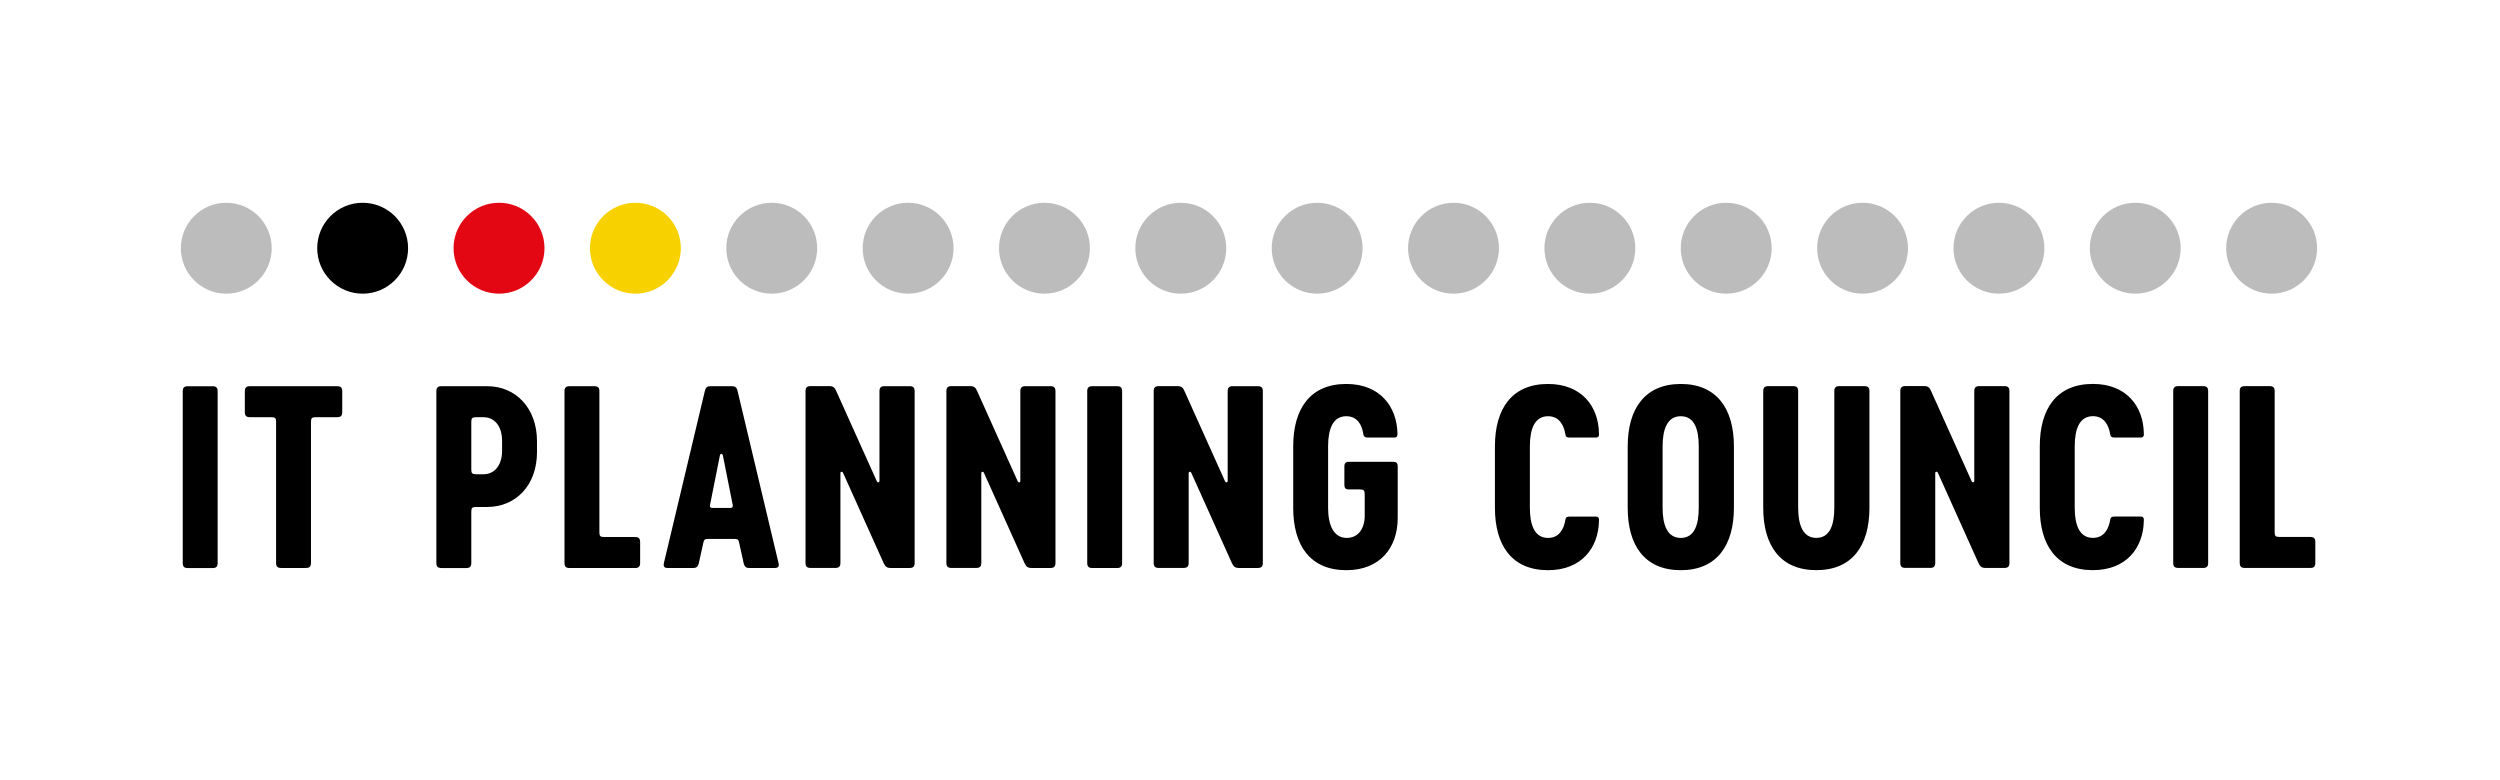 <?xml version="1.0" encoding="UTF-8"?>
<svg id="Ebene_1" data-name="Ebene 1" xmlns="http://www.w3.org/2000/svg" viewBox="0 0 645.45 201.26">
  <path d="m81.9,64.08c0-6.48,5.25-11.73,11.73-11.73s11.73,5.25,11.73,11.73-5.25,11.74-11.73,11.74-11.73-5.26-11.73-11.74"/>
  <path d="m222.72,64.08c0-6.48,5.26-11.73,11.73-11.73s11.74,5.25,11.74,11.73-5.25,11.74-11.74,11.74-11.73-5.26-11.73-11.74" fill="#bcbcbc"/>
  <path d="m363.53,64.08c0-6.48,5.26-11.73,11.74-11.73s11.73,5.25,11.73,11.73-5.26,11.74-11.73,11.74-11.74-5.26-11.74-11.74" fill="#bcbcbc"/>
  <path d="m504.35,64.08c0-6.48,5.26-11.73,11.73-11.73s11.74,5.25,11.74,11.73-5.26,11.74-11.74,11.74-11.73-5.26-11.73-11.74" fill="#bcbcbc"/>
  <path d="m117.1,64.08c0-6.48,5.26-11.73,11.74-11.73s11.74,5.25,11.74,11.73-5.26,11.74-11.74,11.74-11.74-5.26-11.74-11.74" fill="#e30613"/>
  <path d="m257.92,64.08c0-6.48,5.25-11.73,11.74-11.73s11.73,5.25,11.73,11.73-5.26,11.74-11.73,11.74-11.74-5.26-11.74-11.74" fill="#bcbcbc"/>
  <path d="m398.74,64.08c0-6.48,5.25-11.73,11.73-11.73s11.74,5.25,11.74,11.73-5.26,11.74-11.74,11.74-11.73-5.26-11.73-11.74" fill="#bcbcbc"/>
  <path d="m539.55,64.08c0-6.48,5.25-11.73,11.73-11.73s11.73,5.25,11.73,11.73-5.25,11.74-11.73,11.74-11.73-5.26-11.73-11.74" fill="#bcbcbc"/>
  <path d="m152.31,64.08c0-6.48,5.25-11.73,11.74-11.73s11.73,5.25,11.73,11.73-5.25,11.74-11.73,11.74-11.74-5.26-11.74-11.74" fill="#f8d200"/>
  <path d="m293.12,64.08c0-6.48,5.25-11.73,11.73-11.73s11.74,5.25,11.74,11.73-5.25,11.74-11.74,11.74-11.73-5.26-11.73-11.74" fill="#bcbcbc"/>
  <path d="m433.94,64.08c0-6.48,5.25-11.73,11.74-11.73s11.73,5.25,11.73,11.73-5.25,11.74-11.73,11.74-11.74-5.26-11.74-11.74" fill="#bcbcbc"/>
  <path d="m574.76,64.08c0-6.48,5.25-11.73,11.74-11.73s11.73,5.25,11.73,11.73-5.25,11.74-11.73,11.74-11.74-5.26-11.74-11.74" fill="#bcbcbc"/>
  <path d="m46.69,64.08c0-6.48,5.25-11.73,11.73-11.73s11.73,5.25,11.73,11.73-5.25,11.74-11.73,11.74-11.73-5.26-11.73-11.74" fill="#bcbcbc"/>
  <path d="m187.51,64.08c0-6.48,5.25-11.73,11.74-11.73s11.73,5.25,11.73,11.73-5.25,11.74-11.73,11.74-11.74-5.26-11.74-11.74" fill="#bcbcbc"/>
  <path d="m328.33,64.08c0-6.48,5.25-11.73,11.74-11.73s11.73,5.25,11.73,11.73-5.25,11.74-11.73,11.74-11.74-5.26-11.74-11.74" fill="#bcbcbc"/>
  <path d="m469.15,64.08c0-6.48,5.25-11.73,11.73-11.73s11.73,5.25,11.73,11.73-5.25,11.74-11.73,11.74-11.73-5.26-11.73-11.74" fill="#bcbcbc"/>
  <path d="m47.18,145.35c0,.94.38,1.31,1.31,1.31h6.39c.94,0,1.31-.38,1.31-1.31v-44.32c0-.94-.38-1.31-1.31-1.31h-6.39c-.94,0-1.31.38-1.31,1.31v44.32h0Zm39.88-45.64h-22.54c-.94,0-1.31.38-1.31,1.31v5.38c0,.94.38,1.31,1.31,1.31h5.57c.94,0,1.19.25,1.19,1.19v36.43c0,.94.38,1.31,1.31,1.31h6.39c.94,0,1.31-.38,1.31-1.31v-36.43c0-.94.25-1.19,1.19-1.19h5.57c.94,0,1.31-.38,1.31-1.31v-5.38c0-.94-.38-1.31-1.31-1.31h0Zm26.92,46.95h6.38c.94,0,1.32-.38,1.32-1.31v-13.27c0-.94.25-1.19,1.19-1.19h2.94c7.32,0,12.83-5.57,12.83-14.15v-2.82c0-8.58-5.51-14.21-12.83-14.21h-11.83c-.94,0-1.32.38-1.32,1.31v44.32c0,.94.38,1.31,1.32,1.31h0Zm8.89-24.23c-.94,0-1.19-.25-1.19-1.19v-12.33c0-.94.25-1.19,1.19-1.19h2c2.5,0,4.76,1.94,4.76,6.14v2.44c0,4.2-2.25,6.14-4.76,6.14h-2Zm41.08,16.21h-8.01c-.94,0-1.19-.25-1.19-1.19v-36.43c0-.94-.38-1.31-1.31-1.31h-6.39c-.94,0-1.31.38-1.31,1.31v44.32c0,.94.38,1.31,1.31,1.31h16.9c.94,0,1.32-.38,1.32-1.31v-5.38c0-.94-.38-1.31-1.32-1.31h0Zm7.46,6.76c-.25.94.25,1.25.94,1.25h6.57c.81,0,1.25-.25,1.5-1.25l1.19-5.38c.19-.75.44-.88,1.25-.88h6.7c.81,0,1.07.13,1.25.88l1.19,5.38c.25,1,.69,1.25,1.5,1.25h6.57c.69,0,1.19-.31.94-1.25l-10.58-44.45c-.25-1.06-.69-1.25-1.69-1.25h-5.07c-1,0-1.44.19-1.69,1.25l-10.58,44.45h0Zm11.89-14.96l2.57-12.9c.06-.44.63-.44.75,0l2.57,12.9c.06.44-.19.69-.5.69h-4.88c-.38,0-.63-.25-.5-.69h0Zm51.52-30.74h-6.45c-.94,0-1.31.38-1.31,1.31v23.16c0,.44-.5.5-.69.06l-10.45-23.23c-.38-.94-.81-1.31-1.82-1.31h-4.82c-.94,0-1.31.38-1.31,1.31v44.32c0,.94.38,1.31,1.31,1.31h6.38c.94,0,1.32-.38,1.32-1.31v-23.16c0-.44.5-.5.69-.06l10.45,23.23c.44.94.81,1.31,1.88,1.31h4.82c.94,0,1.32-.38,1.32-1.31v-44.32c0-.94-.38-1.31-1.32-1.31h0Zm36.37,0h-6.45c-.94,0-1.31.38-1.31,1.31v23.16c0,.44-.5.5-.69.06l-10.45-23.23c-.38-.94-.81-1.31-1.82-1.31h-4.82c-.94,0-1.31.38-1.31,1.31v44.32c0,.94.38,1.31,1.31,1.31h6.39c.94,0,1.31-.38,1.31-1.31v-23.16c0-.44.5-.5.69-.06l10.45,23.23c.44.94.81,1.31,1.88,1.31h4.82c.94,0,1.31-.38,1.31-1.31v-44.32c0-.94-.38-1.31-1.31-1.31h0Zm9.51,45.64c0,.94.38,1.31,1.31,1.31h6.39c.94,0,1.31-.38,1.31-1.31v-44.32c0-.94-.38-1.31-1.31-1.31h-6.39c-.94,0-1.31.38-1.31,1.31v44.32h0Zm44.03-45.64h-6.45c-.94,0-1.32.38-1.32,1.31v23.16c0,.44-.5.5-.69.06l-10.45-23.23c-.38-.94-.81-1.31-1.82-1.31h-4.82c-.94,0-1.32.38-1.32,1.31v44.32c0,.94.38,1.31,1.32,1.31h6.39c.94,0,1.32-.38,1.32-1.31v-23.16c0-.44.5-.5.69-.06l10.45,23.23c.44.94.81,1.31,1.88,1.31h4.82c.94,0,1.31-.38,1.31-1.31v-44.32c0-.94-.38-1.31-1.31-1.31h0Zm34.88,19.53h-11.27c-.94,0-1.25.31-1.25,1.25v4.63c0,.94.31,1.25,1.25,1.25h2.75c1,0,1.25.25,1.25,1.25v5.57c0,3.38-1.75,5.7-4.63,5.7-3.44,0-4.82-3.38-4.82-7.76v-15.9c0-4.38,1.19-7.76,4.7-7.76,2.88,0,4.07,2.32,4.38,4.57.13.69.44.94,1.13.94h6.89c.75,0,.81-.5.81-1.13-.19-6.89-4.51-12.71-13.21-12.71-9.33,0-13.71,6.39-13.71,16.09v15.9c0,9.7,4.38,16.09,13.71,16.09,8.83,0,13.27-5.95,13.27-13.46v-13.27c0-.94-.31-1.25-1.25-1.25h0Zm40.06,27.98c8.7,0,13.02-5.82,13.15-12.71.06-.63-.06-1.13-.81-1.13h-6.82c-.69,0-1,.25-1.06.94-.38,2.25-1.56,4.57-4.45,4.57-3.51,0-4.7-3.38-4.7-7.76v-15.9c0-4.38,1.19-7.76,4.7-7.76,2.88,0,4.07,2.32,4.45,4.57.06.69.38.94,1.06.94h6.82c.75,0,.88-.5.81-1.13-.12-6.89-4.45-12.71-13.15-12.71-9.33,0-13.71,6.39-13.71,16.09v15.9c0,9.7,4.38,16.09,13.71,16.09h0Zm34.28,0c9.26,0,13.71-6.39,13.71-16.09v-15.9c0-9.7-4.45-16.09-13.71-16.09s-13.71,6.39-13.71,16.09v15.9c0,9.7,4.38,16.09,13.71,16.09h0Zm0-8.33c-3.51,0-4.7-3.38-4.7-7.76v-15.9c0-4.38,1.19-7.76,4.7-7.76s4.63,3.38,4.63,7.76v15.9c0,4.38-1.13,7.76-4.63,7.76h0Zm47.39-39.19h-6.45c-.94,0-1.31.38-1.31,1.31v30.11c0,4.38-1.13,7.76-4.63,7.76s-4.7-3.38-4.7-7.76v-30.11c0-.94-.38-1.31-1.31-1.31h-6.39c-.94,0-1.32.38-1.32,1.31v30.11c0,9.7,4.38,16.09,13.71,16.09s13.71-6.39,13.71-16.09v-30.11c0-.94-.38-1.31-1.32-1.31h0Zm36.14,0h-6.45c-.94,0-1.31.38-1.31,1.31v23.16c0,.44-.5.5-.69.06l-10.45-23.23c-.38-.94-.81-1.31-1.82-1.31h-4.82c-.94,0-1.32.38-1.32,1.31v44.32c0,.94.38,1.31,1.32,1.31h6.38c.94,0,1.32-.38,1.32-1.31v-23.16c0-.44.5-.5.69-.06l10.45,23.23c.44.94.81,1.31,1.88,1.31h4.82c.94,0,1.31-.38,1.31-1.31v-44.32c0-.94-.38-1.31-1.31-1.31h0Zm22.86,47.51c8.7,0,13.02-5.82,13.15-12.71.06-.63-.06-1.13-.81-1.13h-6.82c-.69,0-1,.25-1.07.94-.38,2.25-1.57,4.57-4.44,4.57-3.51,0-4.7-3.38-4.7-7.76v-15.9c0-4.38,1.19-7.76,4.7-7.76,2.88,0,4.07,2.32,4.44,4.57.06.69.38.94,1.07.94h6.82c.75,0,.88-.5.81-1.13-.12-6.89-4.45-12.71-13.15-12.71-9.33,0-13.71,6.39-13.71,16.09v15.9c0,9.7,4.38,16.09,13.71,16.09h0Zm20.74-1.88c0,.94.38,1.31,1.32,1.31h6.39c.94,0,1.31-.38,1.31-1.31v-44.32c0-.94-.38-1.31-1.31-1.31h-6.39c-.94,0-1.32.38-1.32,1.31v44.32h0Zm35.39-6.7h-8.01c-.94,0-1.19-.25-1.19-1.19v-36.43c0-.94-.38-1.31-1.32-1.31h-6.39c-.94,0-1.31.38-1.31,1.31v44.32c0,.94.38,1.31,1.31,1.31h16.9c.94,0,1.31-.38,1.31-1.31v-5.38c0-.94-.38-1.31-1.31-1.31h0Z"/>
</svg>